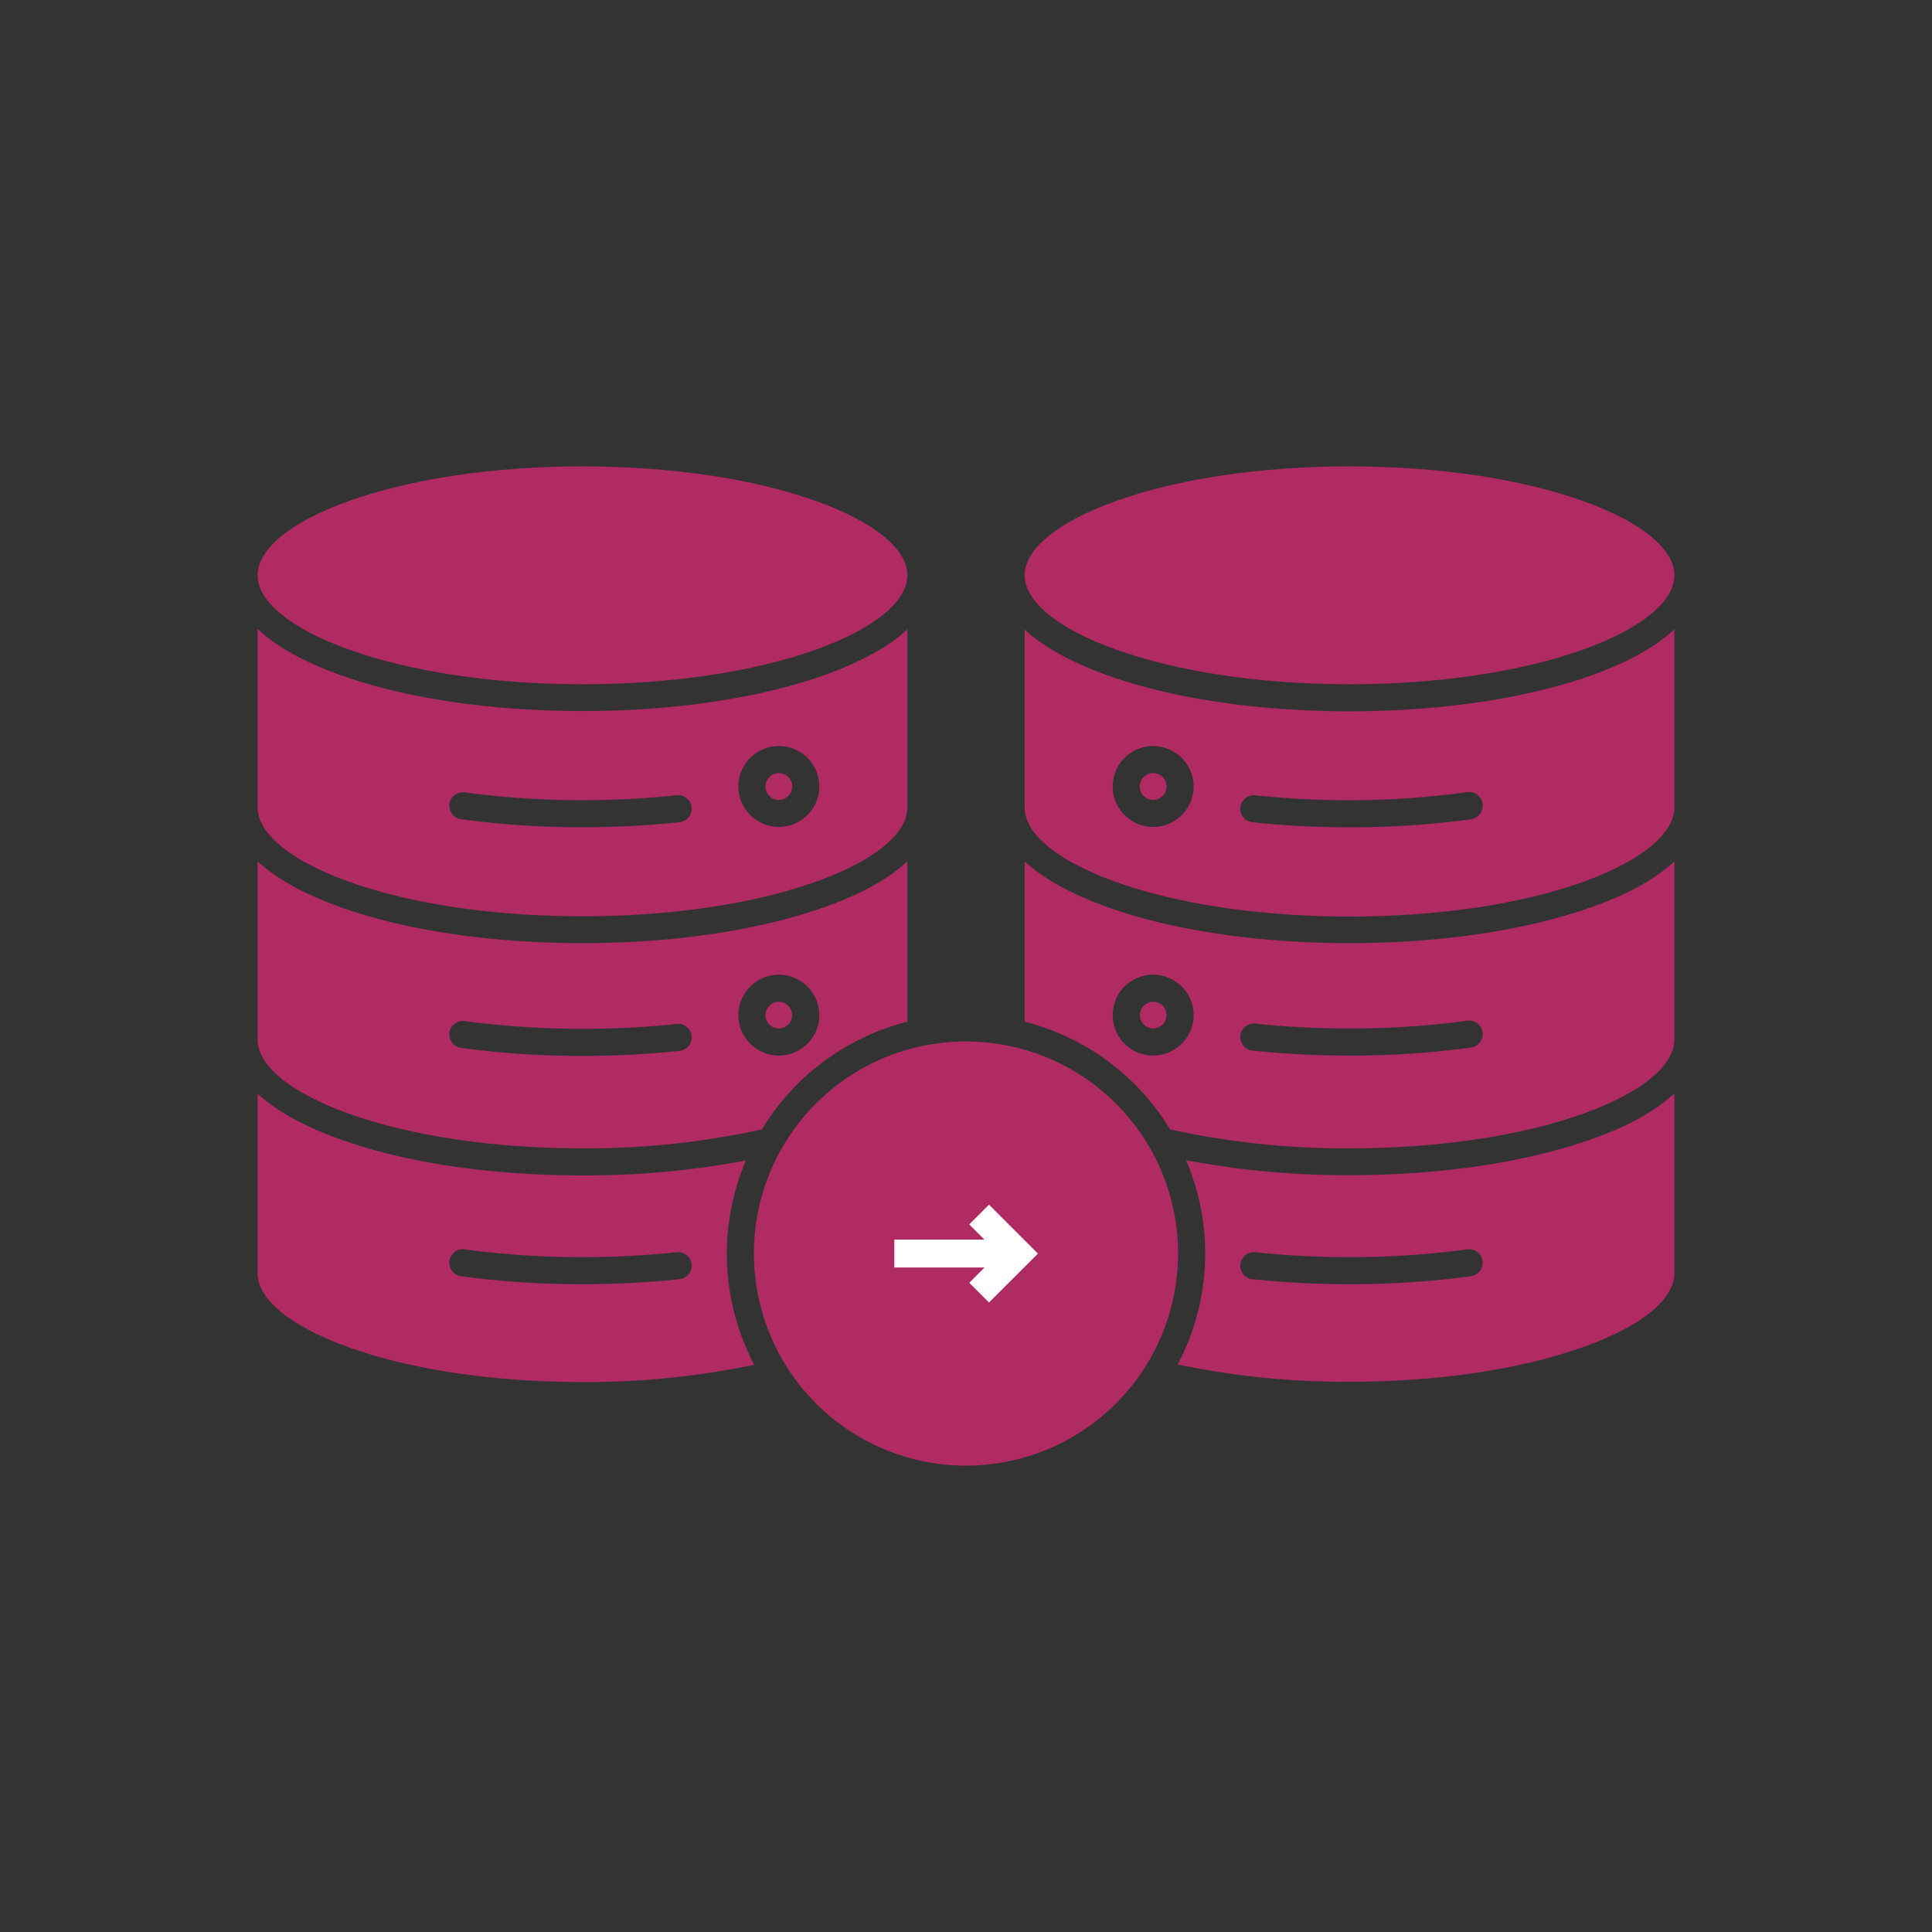 <svg id="Layer_1" data-name="Layer 1" xmlns="http://www.w3.org/2000/svg" viewBox="0 0 300 300"><rect x="0" y="0" width="300" height="300" fill="#333333" stroke="none"/><defs><style>.cls-1{fill:#af2b62;}.cls-2{fill:#fff;}</style></defs><circle class="cls-1" cx="120.93" cy="157.63" r="2.07"/><path class="cls-1" d="M54,100.8c9.71,3.51,22.65,5.45,36.45,5.45s26.74-1.94,36.44-5.45c8.9-3.22,14-7.4,14-11.47s-5.1-8.25-14-11.47c-9.7-3.51-22.65-5.44-36.44-5.44S63.71,74.35,54,77.86c-8.9,3.22-14,7.4-14,11.47S45.1,97.58,54,100.8Z"/><path class="cls-1" d="M54,136.84c9.7,3.51,22.64,5.44,36.45,5.44s26.74-1.93,36.44-5.44c8.9-3.22,14-7.4,14-11.47V97.72c-2.84,2.66-7.08,5-12.57,7-10.15,3.67-23.6,5.69-37.87,5.69s-27.73-2-37.88-5.69c-5.49-2-9.73-4.38-12.57-7.05v27.65C40,129.44,45.1,133.62,54,136.84Zm66.93-21a6.28,6.28,0,1,1-6.27,6.28h0a6.29,6.29,0,0,1,6.27-6.28Zm-51.14,9a2.11,2.11,0,0,1,2.37-1.8,134.7,134.7,0,0,0,18.28,1.21,140.32,140.32,0,0,0,14.64-.76,2.1,2.1,0,0,1,.45,4.18,143.42,143.42,0,0,1-15.08.78,139.91,139.91,0,0,1-18.86-1.24,2.11,2.11,0,0,1-1.8-2.37Z"/><path class="cls-1" d="M120.93,124.21a2.08,2.08,0,1,0-2.07-2.08h0A2.08,2.08,0,0,0,120.93,124.21Z"/><path class="cls-1" d="M54,209.15c9.7,3.51,22.64,5.45,36.45,5.45a127.09,127.09,0,0,0,26.67-2.68,37,37,0,0,1-1.3-31.72,134.1,134.1,0,0,1-25.37,2.32c-14.28,0-27.73-2-37.88-5.7-5.49-2-9.73-4.37-12.57-7v27.9C40,201.75,45.1,205.93,54,209.15ZM69.79,195.8a2.11,2.11,0,0,1,2.37-1.8,134.7,134.7,0,0,0,18.28,1.21,140.32,140.32,0,0,0,14.64-.76,2.1,2.1,0,0,1,.45,4.18,146.17,146.17,0,0,1-15.08.78,139.91,139.91,0,0,1-18.86-1.24A2.11,2.11,0,0,1,69.79,195.8Z"/><path class="cls-1" d="M150,161.72a32.89,32.89,0,0,0-32.93,32.86v.07A32.93,32.93,0,1,0,150,161.72Z"/><path class="cls-1" d="M54,172.87c9.7,3.51,22.64,5.44,36.45,5.44a125.82,125.82,0,0,0,27.86-2.94,37.09,37.09,0,0,1,22.58-16.72v-24.9c-2.84,2.66-7.08,5.05-12.57,7-10.15,3.67-23.6,5.7-37.87,5.7s-27.73-2-37.88-5.7c-5.49-2-9.73-4.38-12.57-7V161.4C40,165.47,45.1,169.65,54,172.87Zm66.93-21.52a6.28,6.28,0,1,1-6.27,6.28h0A6.29,6.29,0,0,1,120.93,151.35Zm-51.14,9a2.11,2.11,0,0,1,2.37-1.8,134.69,134.69,0,0,0,18.28,1.2,137.62,137.62,0,0,0,14.64-.75,2.1,2.1,0,0,1,.45,4.18,146.17,146.17,0,0,1-15.08.78,139.91,139.91,0,0,1-18.86-1.24,2.11,2.11,0,0,1-1.8-2.37Z"/><circle class="cls-1" cx="179.07" cy="157.63" r="2.07"/><path class="cls-1" d="M260,89.33c0-4.07-5.1-8.25-14-11.47-9.71-3.51-22.65-5.44-36.45-5.44s-26.74,1.93-36.44,5.44c-8.9,3.22-14,7.4-14,11.47s5.1,8.25,14,11.47c9.7,3.51,22.65,5.45,36.44,5.45s26.74-1.94,36.45-5.45C254.9,97.58,260,93.4,260,89.33Z"/><path class="cls-1" d="M260,125.36V97.71c-2.84,2.67-7.08,5.06-12.57,7.05-10.15,3.67-23.6,5.69-37.88,5.69s-27.72-2-37.87-5.69c-5.49-2-9.73-4.38-12.57-7v27.65c0,4.07,5.1,8.25,14,11.47,9.7,3.51,22.64,5.44,36.44,5.44s26.75-1.93,36.45-5.44C254.9,133.62,260,129.44,260,125.36Zm-80.93-9.51a6.29,6.29,0,0,1,6.27,6.28h0a6.28,6.28,0,1,1-6.27-6.28Zm51.14,9a2.11,2.11,0,0,1-1.8,2.37,139.91,139.91,0,0,1-18.86,1.24,143.42,143.42,0,0,1-15.08-.78,2.1,2.1,0,0,1,.45-4.18,140.32,140.32,0,0,0,14.64.76A134.7,134.7,0,0,0,227.84,123a2.11,2.11,0,0,1,2.37,1.8Z"/><path class="cls-1" d="M181.14,122.13h0a2.08,2.08,0,1,0-2.07,2.08A2.07,2.07,0,0,0,181.14,122.13Z"/><path class="cls-1" d="M260,197.68v-27.9c-2.84,2.67-7.08,5.06-12.57,7-10.15,3.68-23.6,5.7-37.88,5.7a134.1,134.1,0,0,1-25.37-2.32,37,37,0,0,1-1.3,31.72,127.09,127.09,0,0,0,26.67,2.68c13.81,0,26.75-1.94,36.45-5.45C254.9,205.93,260,201.75,260,197.68Zm-31.59.49a139.91,139.91,0,0,1-18.86,1.24,146.17,146.17,0,0,1-15.08-.78,2.1,2.1,0,0,1,.45-4.18,140.32,140.32,0,0,0,14.64.76A134.7,134.7,0,0,0,227.84,194a2.1,2.1,0,0,1,.57,4.17Z"/><path class="cls-1" d="M260,161.4V133.75c-2.84,2.66-7.08,5.05-12.57,7-10.15,3.67-23.6,5.7-37.88,5.7s-27.72-2-37.87-5.7c-5.49-2-9.73-4.38-12.57-7v24.9a37.09,37.09,0,0,1,22.58,16.72,125.82,125.82,0,0,0,27.86,2.94c13.81,0,26.75-1.93,36.45-5.44C254.9,169.65,260,165.47,260,161.4Zm-74.66-3.77h0a6.28,6.28,0,1,1-6.27-6.28A6.28,6.28,0,0,1,185.34,157.63Zm44.87,2.67a2.11,2.11,0,0,1-1.8,2.37,139.91,139.91,0,0,1-18.86,1.24,146.17,146.17,0,0,1-15.08-.78,2.1,2.1,0,0,1,.45-4.18,137.62,137.62,0,0,0,14.64.75,134.69,134.69,0,0,0,18.28-1.2,2.11,2.11,0,0,1,2.37,1.8Z"/><path class="cls-2" d="M153.57,187.06l-3.07,3.06,2.37,2.37h-14v4.33h14l-2.36,2.37,3.06,3.06,7.6-7.59Z"/></svg>